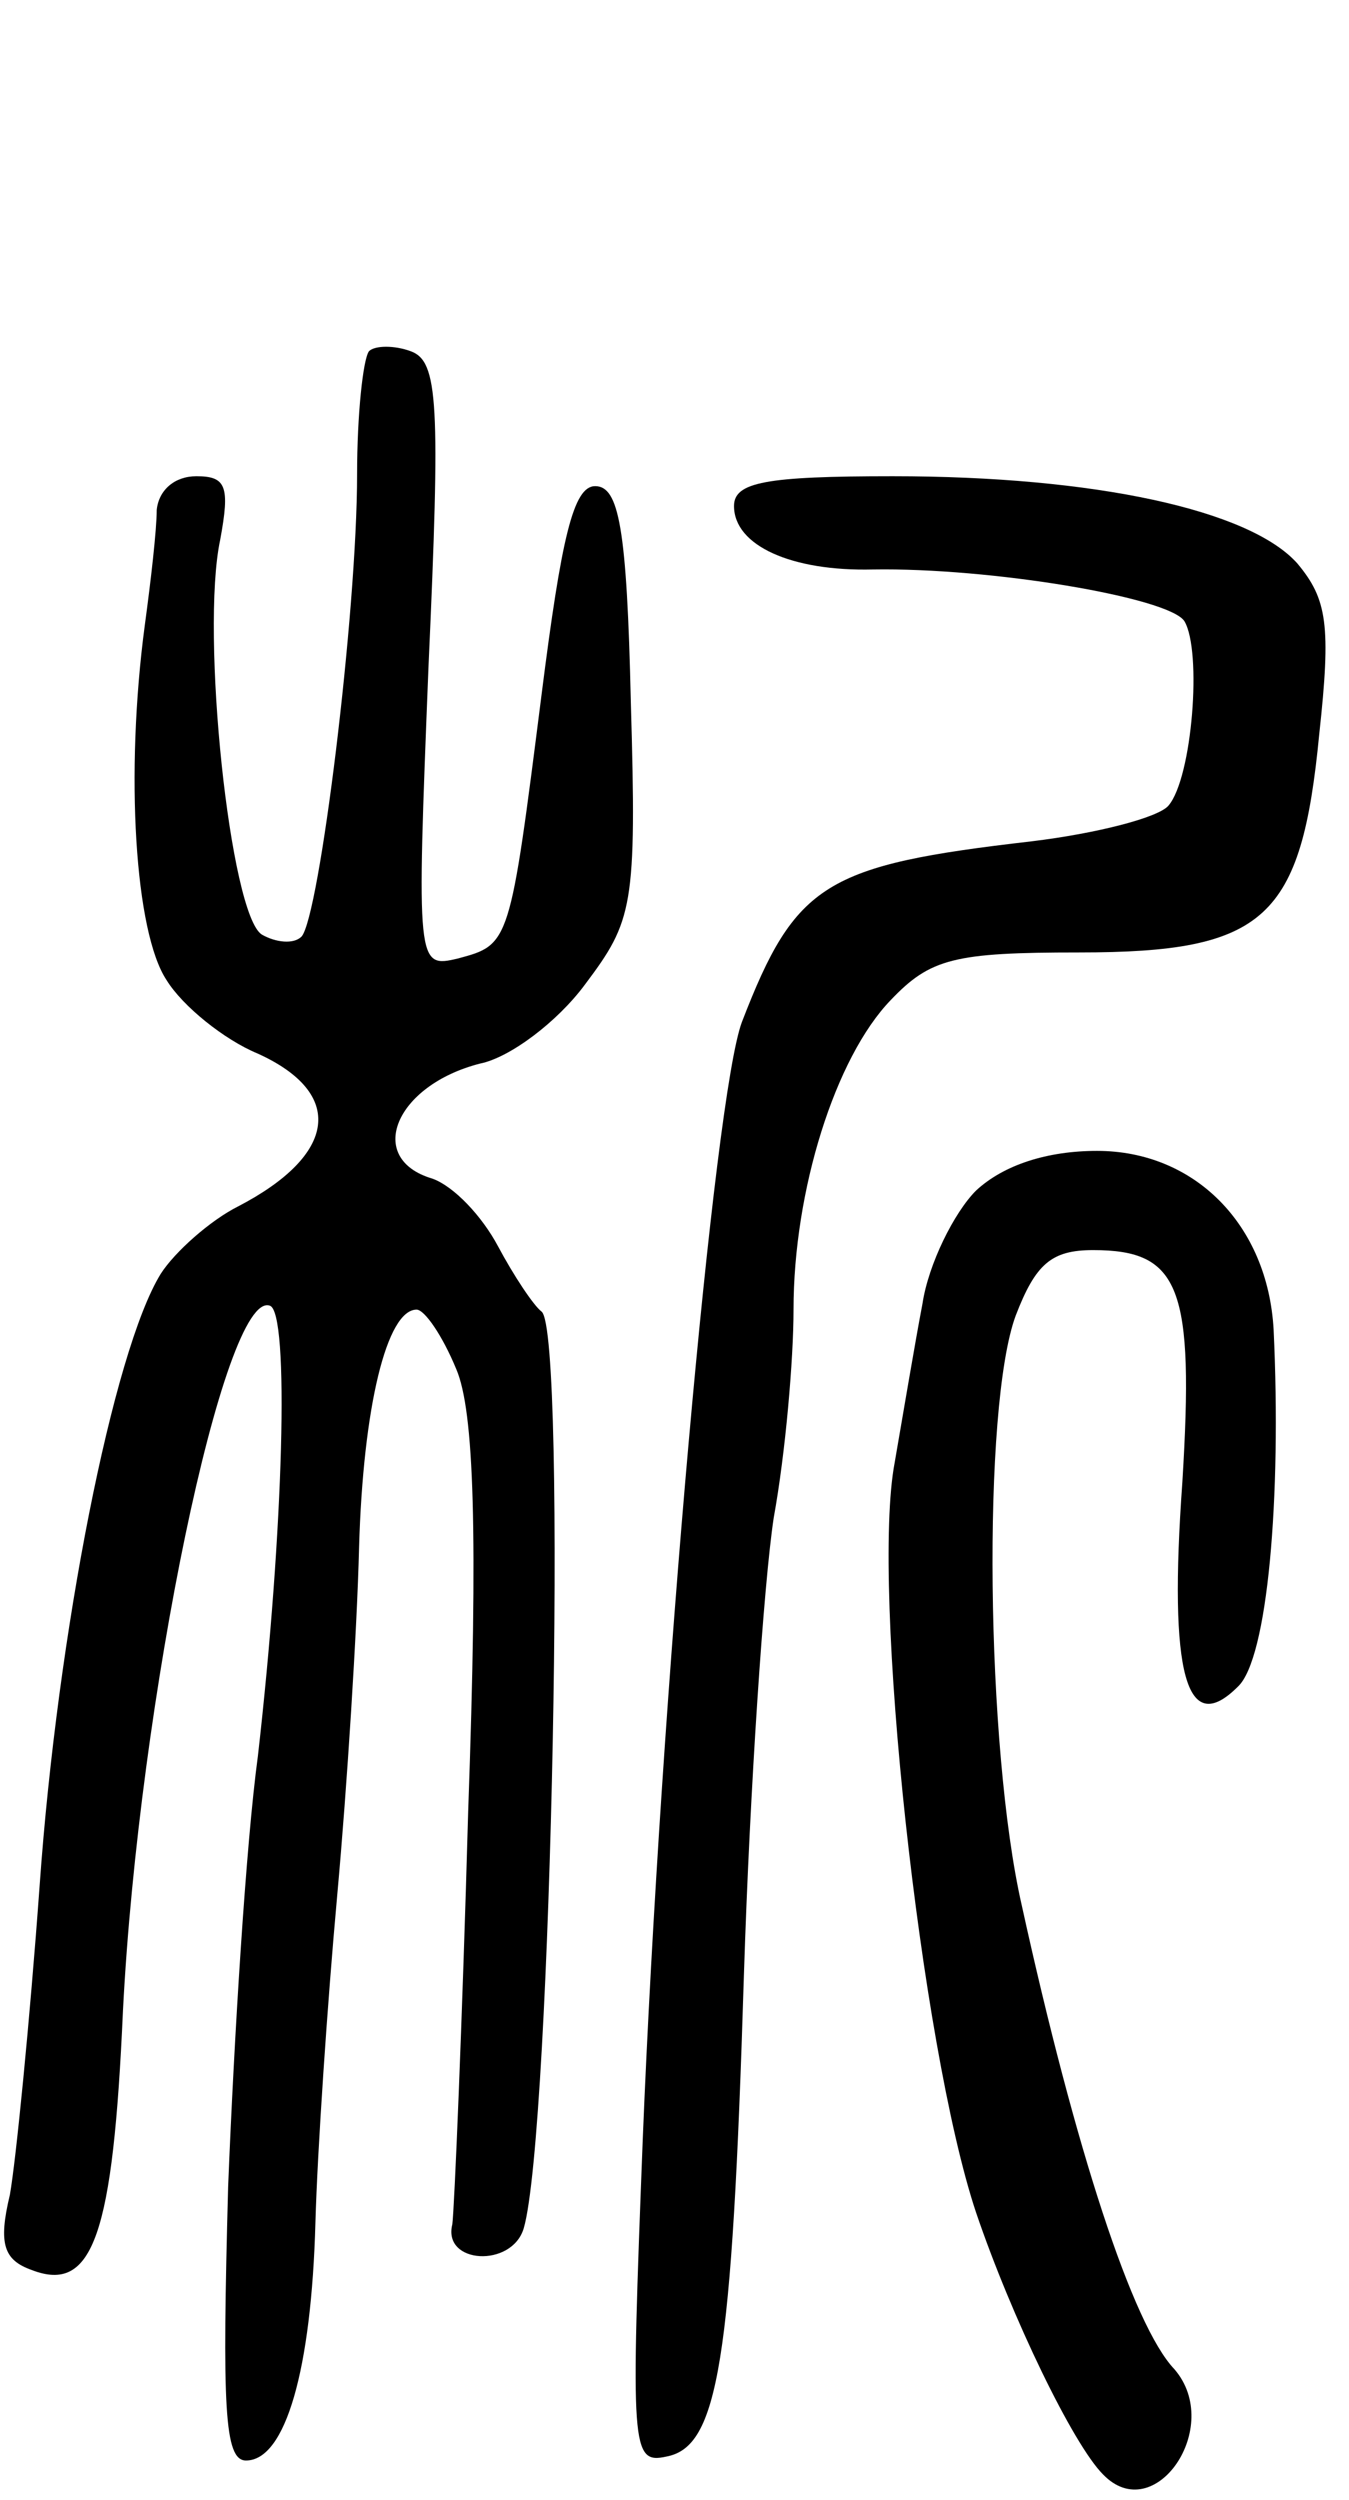 <svg version="1.0" xmlns="http://www.w3.org/2000/svg" width="68" height="126" viewBox="0 0 68 126" ><g transform="translate(0,126) scale(0.1,-0.1)" ><path d="M186 1083 c-3 -4 -6 -32 -6 -62 0 -70 -19 -223 -28 -233 -4 -4 -13 -3 -20 1 -16 10 -31 152 -21 199 5 27 3 32 -12 32 -11 0 -19 -7 -20 -17 0 -10 -3 -36 -6 -58 -10 -75 -5 -155 11 -179 8 -13 29 -30 46 -37 44 -20 40 -51 -10 -77 -14 -7 -32 -23 -39 -34 -24 -39 -52 -181 -61 -308 -5 -69 -12 -139 -15 -156 -6 -25 -3 -33 11 -38 31 -12 41 18 46 131 8 156 51 363 74 355 10 -3 7 -113 -6 -227 -6 -44 -12 -142 -15 -217 -3 -111 -2 -138 9 -138 20 0 33 46 35 120 1 36 6 110 11 165 5 55 10 134 11 175 2 71 14 120 29 120 4 0 13 -13 20 -30 9 -21 11 -82 6 -223 -3 -107 -7 -201 -8 -208 -5 -20 30 -22 36 -2 14 48 22 452 9 462 -4 3 -14 18 -22 33 -8 15 -22 30 -33 34 -34 10 -19 47 24 58 15 3 39 21 53 40 24 32 26 39 23 142 -2 88 -6 109 -18 109 -11 0 -17 -26 -27 -105 -16 -126 -16 -126 -42 -133 -21 -5 -21 -4 -15 147 6 133 5 154 -9 159 -8 3 -18 3 -21 0z"/><path d="M370 1005 c0 -20 29 -33 70 -32 59 1 149 -14 157 -26 9 -15 4 -79 -8 -93 -5 -6 -36 -14 -69 -18 -104 -12 -119 -21 -146 -91 -14 -37 -41 -341 -50 -563 -6 -156 -6 -164 12 -160 26 5 33 47 39 243 3 94 10 197 15 230 6 33 10 80 10 105 0 60 21 127 49 156 20 21 32 24 95 24 94 0 112 17 121 110 6 55 4 68 -11 86 -24 27 -102 44 -204 44 -64 0 -80 -3 -80 -15z"/><path d="M492 660 c-11 -11 -24 -37 -27 -57 -4 -21 -10 -57 -14 -80 -12 -63 13 -294 41 -378 18 -53 49 -117 64 -132 26 -27 61 24 36 53 -21 22 -50 111 -77 234 -18 79 -20 251 -3 297 10 26 18 33 39 33 44 0 51 -19 45 -117 -7 -97 2 -129 28 -103 15 14 22 95 18 180 -3 53 -40 90 -89 90 -25 0 -47 -7 -61 -20z"/></g></svg> 
